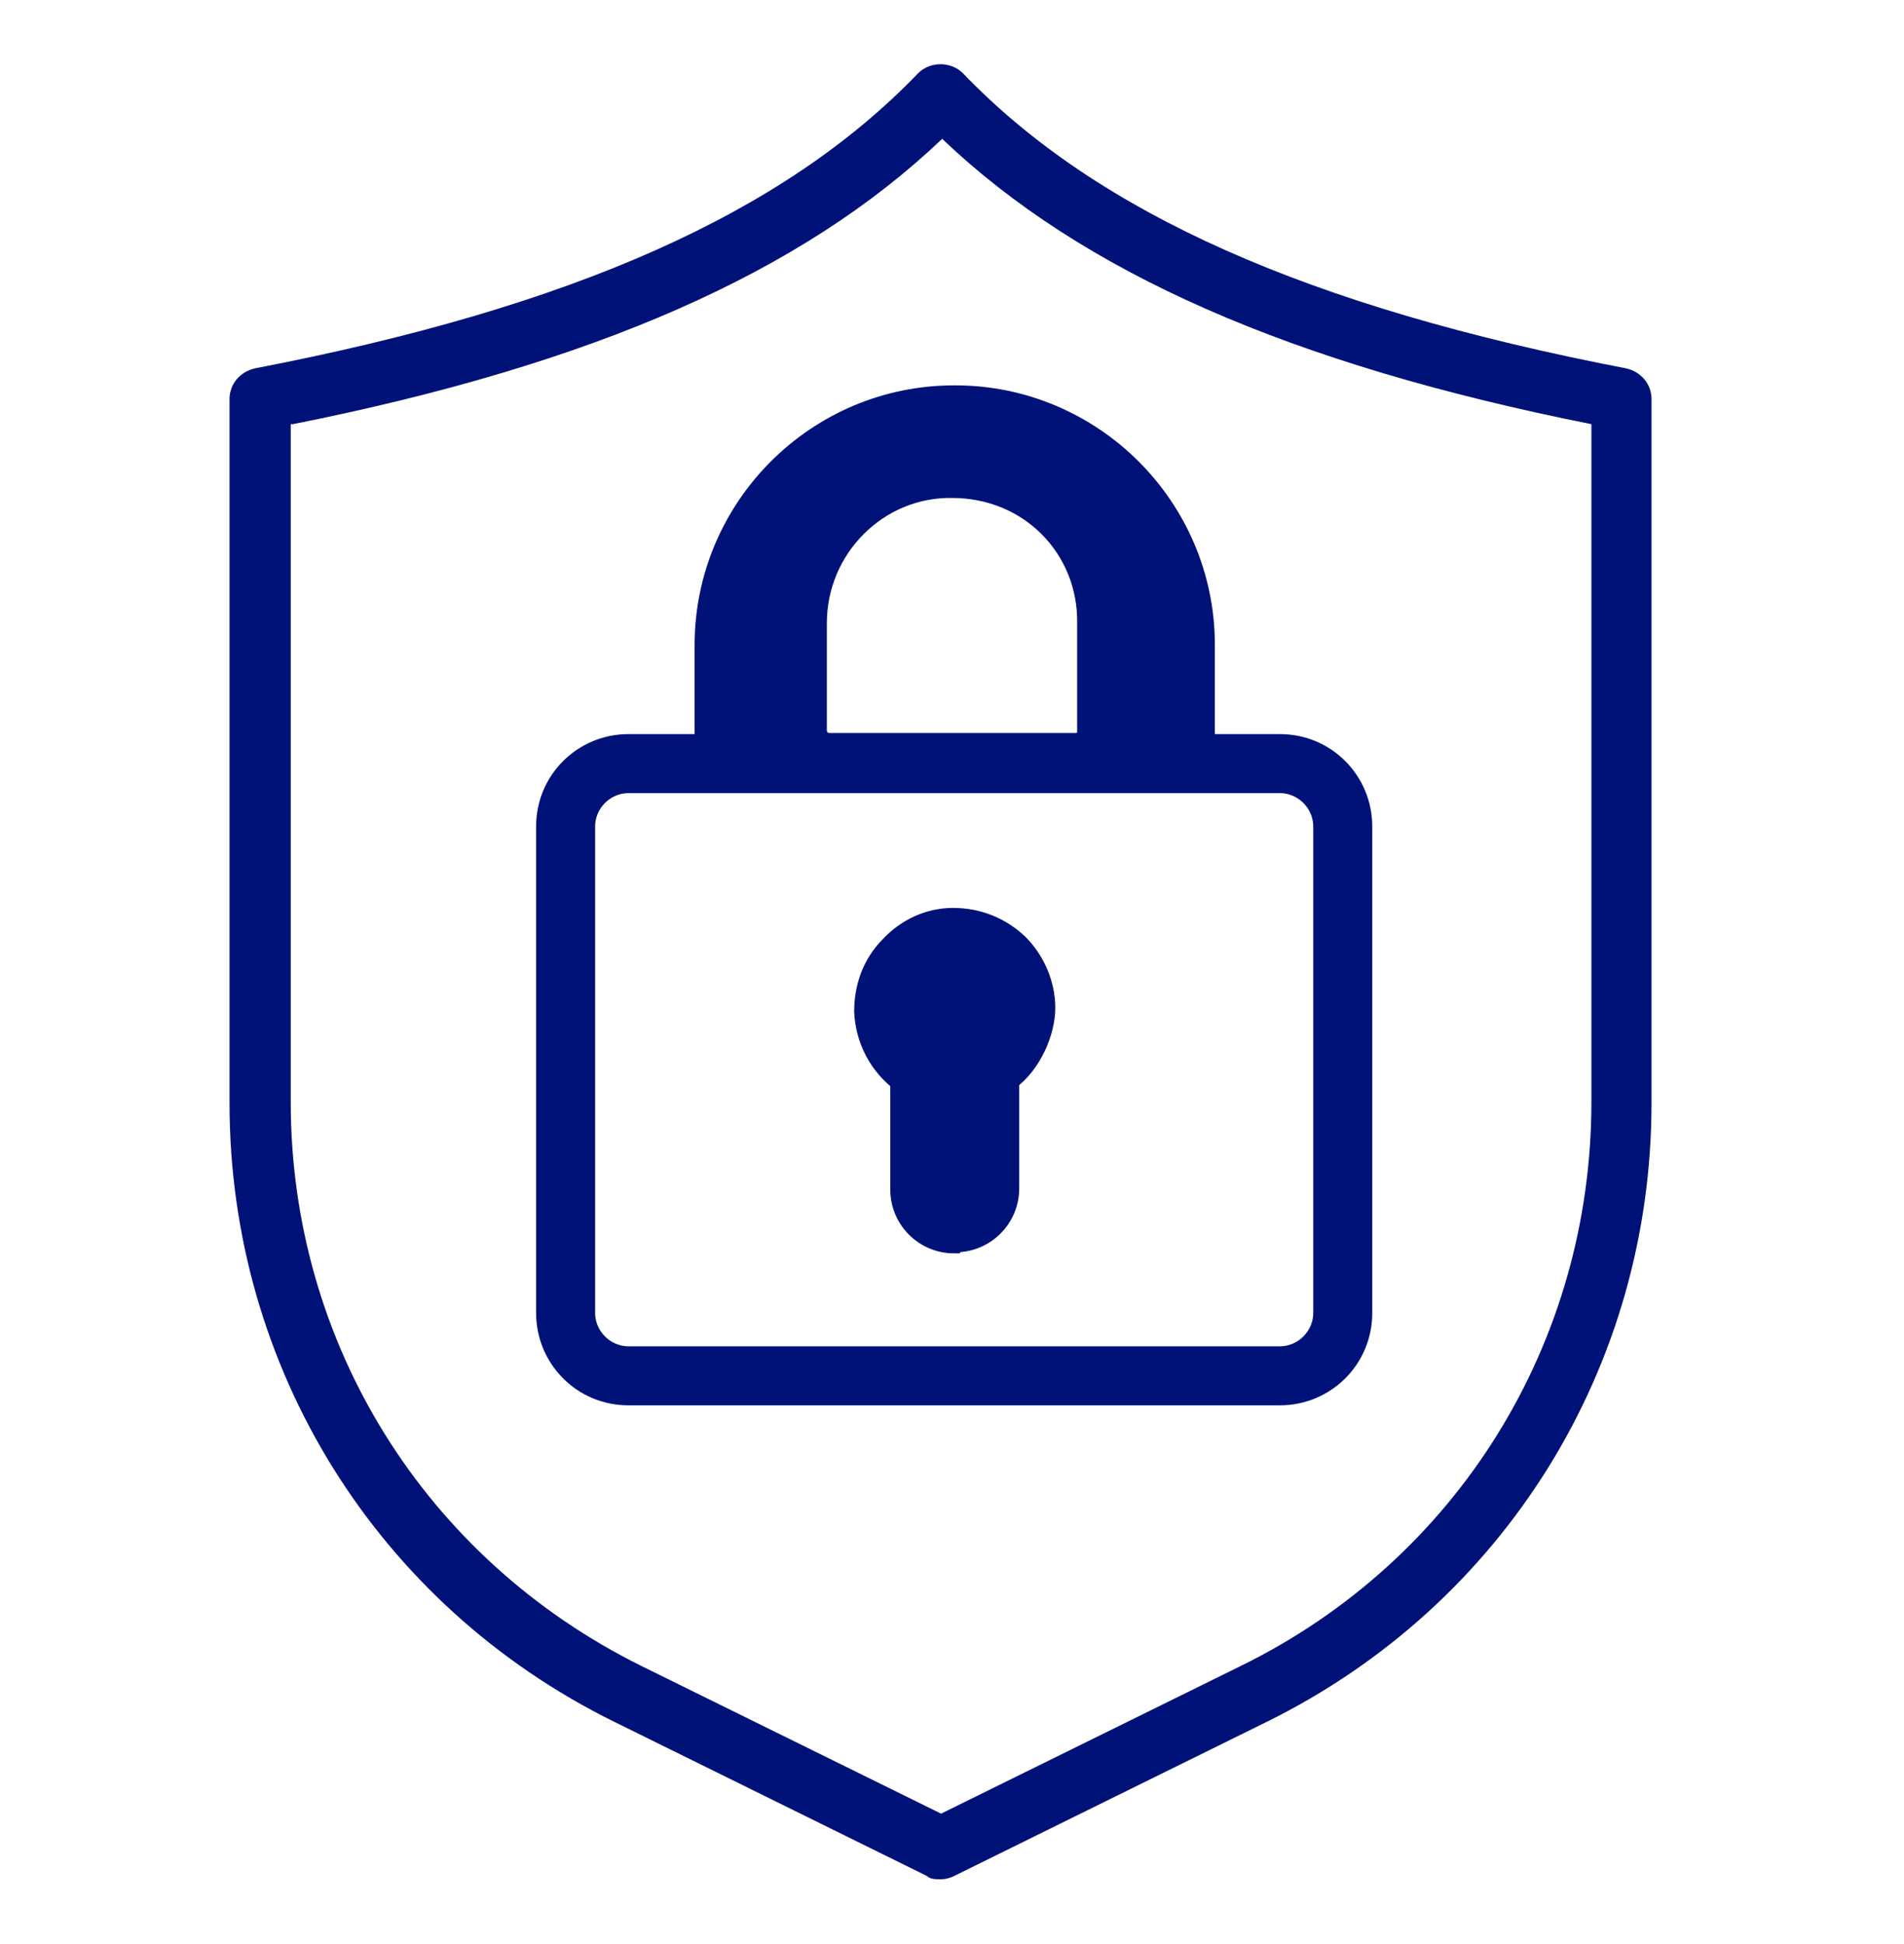 <?xml version="1.0" encoding="UTF-8"?>
<svg xmlns="http://www.w3.org/2000/svg" version="1.1" viewBox="0 0 174.2 177.8">
  <defs>
    <style>
      .cls-1, .cls-2 {
        fill: #001278;
      }

      .cls-2 {
        stroke: #001278;
        stroke-miterlimit: 10;
        stroke-width: 2.3px;
      }
    </style>
  </defs>
  <!-- Generator: Adobe Illustrator 28.6.0, SVG Export Plug-In . SVG Version: 1.2.0 Build 709)  -->
  <g>
    <g id="Layer_1">
      <g>
        <path class="cls-2" d="M117.1,127.4h-59.6c-4.1,0-7.3-3.3-7.3-7.3v-44.5c0-4.1,3.3-7.3,7.3-7.3h59.6c4.1,0,7.3,3.3,7.3,7.3v44.5c0,4.1-3.3,7.3-7.3,7.3ZM57.5,71.4c-2.3,0-4.2,1.9-4.2,4.2v44.5c0,2.3,1.9,4.2,4.2,4.2h59.6c2.3,0,4.2-1.9,4.2-4.2v-44.5c0-2.3-1.9-4.2-4.2-4.2h-59.6Z"/>
        <path class="cls-2" d="M87.3,113.5c-2.6,0-4.7-2.1-4.7-4.7v-10c-2-1.5-3.2-3.8-3.3-6.3,0-2.1.7-4.2,2.3-5.8,1.5-1.6,3.5-2.5,5.6-2.5,2.2,0,4.2.8,5.8,2.3,1.5,1.5,2.4,3.6,2.4,5.7s-1.2,5-3.3,6.5v10c0,2.6-2.1,4.7-4.7,4.7Z"/>
      </g>
      <path class="cls-1" d="M86,171.9c-.4,0-.9,0-1.2-.3l-28.6-14.1c-21.7-10.7-35.2-32.4-35.2-56.6V36.5c0-1.4,1-2.5,2.3-2.8,29.1-5.6,48.4-14.2,60.7-27,1.1-1.1,3-1.1,4.1,0,12.3,12.8,31.6,21.4,60.7,27,1.3.3,2.3,1.4,2.3,2.8v64.4c0,24.2-13.5,45.9-35.2,56.6l-28.6,14.1c-.4.2-.8.3-1.2.3ZM26.6,38.8v62c0,22.1,12.3,41.8,32.1,51.6l27.4,13.5,27.4-13.5c19.8-9.7,32.1-29.5,32.1-51.6v-62c-27.6-5.5-46.6-13.9-59.4-26.1-12.8,12.2-31.8,20.6-59.4,26.1Z"/>
      <path class="cls-2" d="M87.3,36.4c-12.5,0-22.6,10.2-22.6,22.6v10.7c0,.9.7,1.6,1.6,1.6h42.1c.9,0,1.6-.7,1.6-1.6v-10.7c0-12.5-10.2-22.6-22.6-22.6ZM99.8,66.8c0,.8-.6,1.4-1.4,1.4h-22.5c-.8,0-1.4-.6-1.4-1.4v-9.8c0-7,5.7-12.7,12.6-12.6,7.3,0,12.7,5.7,12.6,12.6v9.8Z"/>
    </g>
  </g>
</svg>